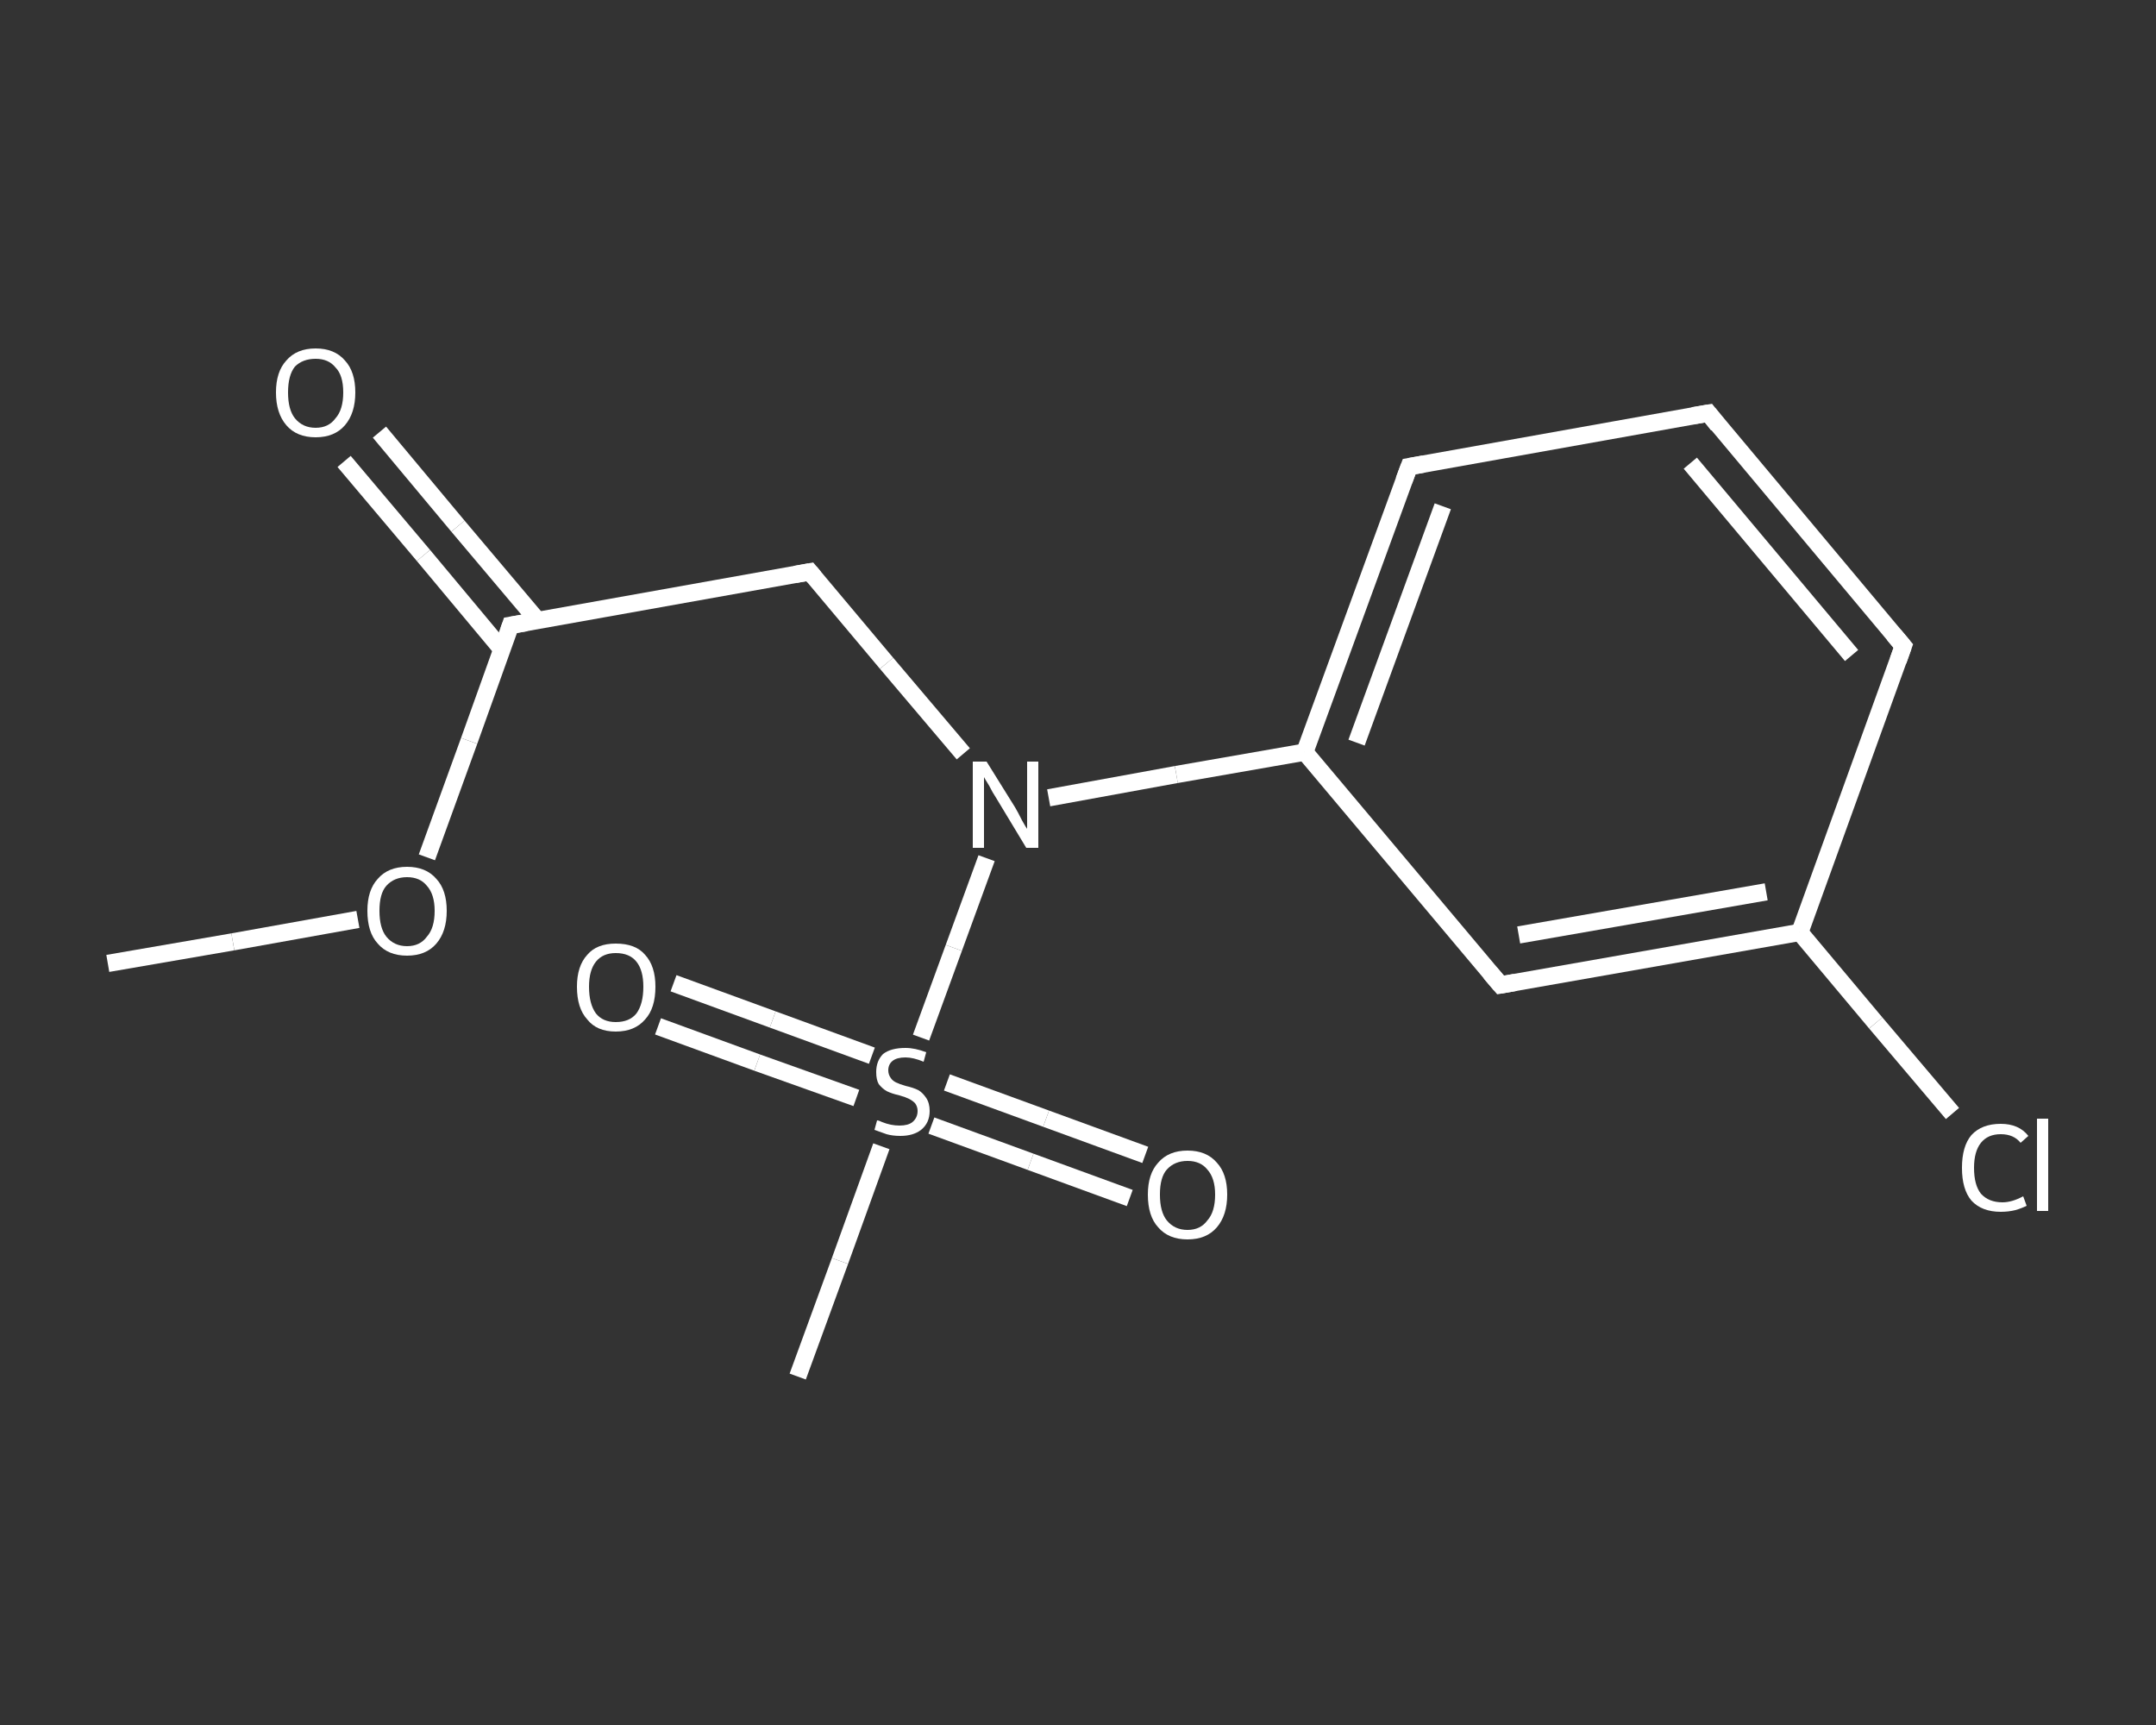 <?xml version='1.0' encoding='iso-8859-1'?>
<svg version='1.1' baseProfile='full'
              xmlns='http://www.w3.org/2000/svg'
                      xmlns:rdkit='http://www.rdkit.org/xml'
                      xmlns:xlink='http://www.w3.org/1999/xlink'
                  xml:space='preserve'
width='250px' height='200px' viewBox='0 0 250 200'>
<rect x="0" y="0" width="250" height="200" fill="#333333" stroke="none"/>
<!-- END OF HEADER -->
<rect style='opacity:1.0;fill:transparent;stroke:none' width='250.0' height='200.0' x='0.0' y='0.0'> </rect>
<path class='bond-0 atom-0 atom-1' d='M 12.5,111.7 L 27.0,109.2' style='fill:none;fill-rule:evenodd;stroke:#FFFFFF;stroke-width:2.0px;stroke-linecap:butt;stroke-linejoin:miter;stroke-opacity:1' />
<path class='bond-0 atom-0 atom-1' d='M 27.0,109.2 L 41.5,106.6' style='fill:none;fill-rule:evenodd;stroke:#FFFFFF;stroke-width:2.0px;stroke-linecap:butt;stroke-linejoin:miter;stroke-opacity:1' />
<path class='bond-1 atom-1 atom-2' d='M 49.5,99.4 L 54.4,85.9' style='fill:none;fill-rule:evenodd;stroke:#FFFFFF;stroke-width:2.0px;stroke-linecap:butt;stroke-linejoin:miter;stroke-opacity:1' />
<path class='bond-1 atom-1 atom-2' d='M 54.4,85.9 L 59.2,72.5' style='fill:none;fill-rule:evenodd;stroke:#FFFFFF;stroke-width:2.0px;stroke-linecap:butt;stroke-linejoin:miter;stroke-opacity:1' />
<path class='bond-2 atom-2 atom-3' d='M 62.3,71.9 L 53.1,61.0' style='fill:none;fill-rule:evenodd;stroke:#FFFFFF;stroke-width:2.0px;stroke-linecap:butt;stroke-linejoin:miter;stroke-opacity:1' />
<path class='bond-2 atom-2 atom-3' d='M 53.1,61.0 L 44.0,50.1' style='fill:none;fill-rule:evenodd;stroke:#FFFFFF;stroke-width:2.0px;stroke-linecap:butt;stroke-linejoin:miter;stroke-opacity:1' />
<path class='bond-2 atom-2 atom-3' d='M 58.2,75.3 L 49.1,64.4' style='fill:none;fill-rule:evenodd;stroke:#FFFFFF;stroke-width:2.0px;stroke-linecap:butt;stroke-linejoin:miter;stroke-opacity:1' />
<path class='bond-2 atom-2 atom-3' d='M 49.1,64.4 L 39.9,53.5' style='fill:none;fill-rule:evenodd;stroke:#FFFFFF;stroke-width:2.0px;stroke-linecap:butt;stroke-linejoin:miter;stroke-opacity:1' />
<path class='bond-3 atom-2 atom-4' d='M 59.2,72.5 L 93.9,66.3' style='fill:none;fill-rule:evenodd;stroke:#FFFFFF;stroke-width:2.0px;stroke-linecap:butt;stroke-linejoin:miter;stroke-opacity:1' />
<path class='bond-4 atom-4 atom-5' d='M 93.9,66.3 L 102.8,76.9' style='fill:none;fill-rule:evenodd;stroke:#FFFFFF;stroke-width:2.0px;stroke-linecap:butt;stroke-linejoin:miter;stroke-opacity:1' />
<path class='bond-4 atom-4 atom-5' d='M 102.8,76.9 L 111.7,87.4' style='fill:none;fill-rule:evenodd;stroke:#FFFFFF;stroke-width:2.0px;stroke-linecap:butt;stroke-linejoin:miter;stroke-opacity:1' />
<path class='bond-5 atom-5 atom-6' d='M 121.6,92.5 L 136.4,89.8' style='fill:none;fill-rule:evenodd;stroke:#FFFFFF;stroke-width:2.0px;stroke-linecap:butt;stroke-linejoin:miter;stroke-opacity:1' />
<path class='bond-5 atom-5 atom-6' d='M 136.4,89.8 L 151.3,87.2' style='fill:none;fill-rule:evenodd;stroke:#FFFFFF;stroke-width:2.0px;stroke-linecap:butt;stroke-linejoin:miter;stroke-opacity:1' />
<path class='bond-6 atom-6 atom-7' d='M 151.3,87.2 L 163.4,54.1' style='fill:none;fill-rule:evenodd;stroke:#FFFFFF;stroke-width:2.0px;stroke-linecap:butt;stroke-linejoin:miter;stroke-opacity:1' />
<path class='bond-6 atom-6 atom-7' d='M 157.3,86.1 L 167.3,58.7' style='fill:none;fill-rule:evenodd;stroke:#FFFFFF;stroke-width:2.0px;stroke-linecap:butt;stroke-linejoin:miter;stroke-opacity:1' />
<path class='bond-7 atom-7 atom-8' d='M 163.4,54.1 L 198.1,47.9' style='fill:none;fill-rule:evenodd;stroke:#FFFFFF;stroke-width:2.0px;stroke-linecap:butt;stroke-linejoin:miter;stroke-opacity:1' />
<path class='bond-8 atom-8 atom-9' d='M 198.1,47.9 L 220.7,74.9' style='fill:none;fill-rule:evenodd;stroke:#FFFFFF;stroke-width:2.0px;stroke-linecap:butt;stroke-linejoin:miter;stroke-opacity:1' />
<path class='bond-8 atom-8 atom-9' d='M 196.0,53.7 L 214.7,76.0' style='fill:none;fill-rule:evenodd;stroke:#FFFFFF;stroke-width:2.0px;stroke-linecap:butt;stroke-linejoin:miter;stroke-opacity:1' />
<path class='bond-9 atom-9 atom-10' d='M 220.7,74.9 L 208.7,108.1' style='fill:none;fill-rule:evenodd;stroke:#FFFFFF;stroke-width:2.0px;stroke-linecap:butt;stroke-linejoin:miter;stroke-opacity:1' />
<path class='bond-10 atom-10 atom-11' d='M 208.7,108.1 L 217.5,118.6' style='fill:none;fill-rule:evenodd;stroke:#FFFFFF;stroke-width:2.0px;stroke-linecap:butt;stroke-linejoin:miter;stroke-opacity:1' />
<path class='bond-10 atom-10 atom-11' d='M 217.5,118.6 L 226.4,129.1' style='fill:none;fill-rule:evenodd;stroke:#FFFFFF;stroke-width:2.0px;stroke-linecap:butt;stroke-linejoin:miter;stroke-opacity:1' />
<path class='bond-11 atom-10 atom-12' d='M 208.7,108.1 L 174.0,114.2' style='fill:none;fill-rule:evenodd;stroke:#FFFFFF;stroke-width:2.0px;stroke-linecap:butt;stroke-linejoin:miter;stroke-opacity:1' />
<path class='bond-11 atom-10 atom-12' d='M 204.8,103.4 L 176.1,108.4' style='fill:none;fill-rule:evenodd;stroke:#FFFFFF;stroke-width:2.0px;stroke-linecap:butt;stroke-linejoin:miter;stroke-opacity:1' />
<path class='bond-12 atom-5 atom-13' d='M 114.4,99.5 L 110.6,109.9' style='fill:none;fill-rule:evenodd;stroke:#FFFFFF;stroke-width:2.0px;stroke-linecap:butt;stroke-linejoin:miter;stroke-opacity:1' />
<path class='bond-12 atom-5 atom-13' d='M 110.6,109.9 L 106.8,120.3' style='fill:none;fill-rule:evenodd;stroke:#FFFFFF;stroke-width:2.0px;stroke-linecap:butt;stroke-linejoin:miter;stroke-opacity:1' />
<path class='bond-13 atom-13 atom-14' d='M 102.2,132.9 L 97.4,146.2' style='fill:none;fill-rule:evenodd;stroke:#FFFFFF;stroke-width:2.0px;stroke-linecap:butt;stroke-linejoin:miter;stroke-opacity:1' />
<path class='bond-13 atom-13 atom-14' d='M 97.4,146.2 L 92.5,159.6' style='fill:none;fill-rule:evenodd;stroke:#FFFFFF;stroke-width:2.0px;stroke-linecap:butt;stroke-linejoin:miter;stroke-opacity:1' />
<path class='bond-14 atom-13 atom-15' d='M 108.0,130.5 L 119.5,134.7' style='fill:none;fill-rule:evenodd;stroke:#FFFFFF;stroke-width:2.0px;stroke-linecap:butt;stroke-linejoin:miter;stroke-opacity:1' />
<path class='bond-14 atom-13 atom-15' d='M 119.5,134.7 L 131.0,138.9' style='fill:none;fill-rule:evenodd;stroke:#FFFFFF;stroke-width:2.0px;stroke-linecap:butt;stroke-linejoin:miter;stroke-opacity:1' />
<path class='bond-14 atom-13 atom-15' d='M 109.8,125.5 L 121.3,129.7' style='fill:none;fill-rule:evenodd;stroke:#FFFFFF;stroke-width:2.0px;stroke-linecap:butt;stroke-linejoin:miter;stroke-opacity:1' />
<path class='bond-14 atom-13 atom-15' d='M 121.3,129.7 L 132.8,133.9' style='fill:none;fill-rule:evenodd;stroke:#FFFFFF;stroke-width:2.0px;stroke-linecap:butt;stroke-linejoin:miter;stroke-opacity:1' />
<path class='bond-15 atom-13 atom-16' d='M 101.1,122.4 L 89.6,118.2' style='fill:none;fill-rule:evenodd;stroke:#FFFFFF;stroke-width:2.0px;stroke-linecap:butt;stroke-linejoin:miter;stroke-opacity:1' />
<path class='bond-15 atom-13 atom-16' d='M 89.6,118.2 L 78.1,114.0' style='fill:none;fill-rule:evenodd;stroke:#FFFFFF;stroke-width:2.0px;stroke-linecap:butt;stroke-linejoin:miter;stroke-opacity:1' />
<path class='bond-15 atom-13 atom-16' d='M 99.3,127.3 L 87.8,123.2' style='fill:none;fill-rule:evenodd;stroke:#FFFFFF;stroke-width:2.0px;stroke-linecap:butt;stroke-linejoin:miter;stroke-opacity:1' />
<path class='bond-15 atom-13 atom-16' d='M 87.8,123.2 L 76.3,119.0' style='fill:none;fill-rule:evenodd;stroke:#FFFFFF;stroke-width:2.0px;stroke-linecap:butt;stroke-linejoin:miter;stroke-opacity:1' />
<path class='bond-16 atom-12 atom-6' d='M 174.0,114.2 L 151.3,87.2' style='fill:none;fill-rule:evenodd;stroke:#FFFFFF;stroke-width:2.0px;stroke-linecap:butt;stroke-linejoin:miter;stroke-opacity:1' />
<path d='M 59.0,73.1 L 59.2,72.5 L 61.0,72.2' style='fill:none;stroke:#FFFFFF;stroke-width:2.0px;stroke-linecap:butt;stroke-linejoin:miter;stroke-opacity:1;' />
<path d='M 92.2,66.6 L 93.9,66.3 L 94.4,66.9' style='fill:none;stroke:#FFFFFF;stroke-width:2.0px;stroke-linecap:butt;stroke-linejoin:miter;stroke-opacity:1;' />
<path d='M 162.8,55.7 L 163.4,54.1 L 165.1,53.8' style='fill:none;stroke:#FFFFFF;stroke-width:2.0px;stroke-linecap:butt;stroke-linejoin:miter;stroke-opacity:1;' />
<path d='M 196.3,48.2 L 198.1,47.9 L 199.2,49.3' style='fill:none;stroke:#FFFFFF;stroke-width:2.0px;stroke-linecap:butt;stroke-linejoin:miter;stroke-opacity:1;' />
<path d='M 219.6,73.6 L 220.7,74.9 L 220.1,76.6' style='fill:none;stroke:#FFFFFF;stroke-width:2.0px;stroke-linecap:butt;stroke-linejoin:miter;stroke-opacity:1;' />
<path d='M 175.7,113.9 L 174.0,114.2 L 172.8,112.8' style='fill:none;stroke:#FFFFFF;stroke-width:2.0px;stroke-linecap:butt;stroke-linejoin:miter;stroke-opacity:1;' />
<path class='atom-1' d='M 42.6 105.6
Q 42.6 103.2, 43.8 101.9
Q 45.0 100.5, 47.2 100.5
Q 49.4 100.5, 50.6 101.9
Q 51.8 103.2, 51.8 105.6
Q 51.8 108.0, 50.6 109.4
Q 49.4 110.8, 47.2 110.8
Q 45.0 110.8, 43.8 109.4
Q 42.6 108.1, 42.6 105.6
M 47.2 109.7
Q 48.7 109.7, 49.5 108.6
Q 50.4 107.6, 50.4 105.6
Q 50.4 103.7, 49.5 102.7
Q 48.7 101.7, 47.2 101.7
Q 45.7 101.7, 44.8 102.7
Q 44.0 103.6, 44.0 105.6
Q 44.0 107.6, 44.8 108.6
Q 45.7 109.7, 47.2 109.7
' fill='#FFFFFF'/>
<path class='atom-3' d='M 32.0 45.5
Q 32.0 43.1, 33.2 41.8
Q 34.4 40.4, 36.6 40.4
Q 38.8 40.4, 40.0 41.8
Q 41.2 43.1, 41.2 45.5
Q 41.2 47.9, 40.0 49.3
Q 38.8 50.7, 36.6 50.7
Q 34.4 50.7, 33.2 49.3
Q 32.0 47.9, 32.0 45.5
M 36.6 49.6
Q 38.1 49.6, 38.9 48.5
Q 39.8 47.5, 39.8 45.5
Q 39.8 43.5, 38.9 42.6
Q 38.1 41.6, 36.6 41.6
Q 35.1 41.6, 34.2 42.5
Q 33.4 43.5, 33.4 45.5
Q 33.4 47.5, 34.2 48.5
Q 35.1 49.6, 36.6 49.6
' fill='#FFFFFF'/>
<path class='atom-5' d='M 114.4 88.3
L 117.7 93.6
Q 118.0 94.1, 118.5 95.1
Q 119.0 96.0, 119.1 96.1
L 119.1 88.3
L 120.4 88.3
L 120.4 98.3
L 119.0 98.3
L 115.5 92.5
Q 115.1 91.9, 114.7 91.1
Q 114.2 90.3, 114.1 90.1
L 114.1 98.3
L 112.8 98.3
L 112.8 88.3
L 114.4 88.3
' fill='#FFFFFF'/>
<path class='atom-11' d='M 227.5 135.4
Q 227.5 132.9, 228.6 131.6
Q 229.8 130.3, 232.0 130.3
Q 234.1 130.3, 235.2 131.7
L 234.3 132.5
Q 233.5 131.5, 232.0 131.5
Q 230.5 131.5, 229.7 132.5
Q 228.9 133.5, 228.9 135.4
Q 228.9 137.4, 229.7 138.4
Q 230.6 139.4, 232.2 139.4
Q 233.3 139.4, 234.6 138.7
L 235.0 139.8
Q 234.4 140.1, 233.7 140.3
Q 232.9 140.5, 232.0 140.5
Q 229.8 140.5, 228.6 139.2
Q 227.5 137.9, 227.5 135.4
' fill='#FFFFFF'/>
<path class='atom-11' d='M 236.2 129.7
L 237.5 129.7
L 237.5 140.4
L 236.2 140.4
L 236.2 129.7
' fill='#FFFFFF'/>
<path class='atom-13' d='M 101.7 129.9
Q 101.9 129.9, 102.3 130.1
Q 102.8 130.3, 103.3 130.4
Q 103.8 130.5, 104.3 130.5
Q 105.3 130.5, 105.8 130.1
Q 106.4 129.6, 106.4 128.8
Q 106.4 128.3, 106.1 127.9
Q 105.8 127.6, 105.4 127.4
Q 105.0 127.2, 104.3 127.0
Q 103.4 126.8, 102.8 126.5
Q 102.3 126.2, 101.9 125.7
Q 101.6 125.2, 101.6 124.3
Q 101.6 123.0, 102.4 122.2
Q 103.3 121.5, 105.0 121.5
Q 106.1 121.5, 107.4 122.0
L 107.1 123.1
Q 105.9 122.6, 105.0 122.6
Q 104.0 122.6, 103.5 123.0
Q 103.0 123.4, 103.0 124.1
Q 103.0 124.6, 103.3 125.0
Q 103.5 125.3, 103.9 125.5
Q 104.3 125.7, 105.0 125.9
Q 105.9 126.1, 106.5 126.4
Q 107.0 126.7, 107.4 127.3
Q 107.8 127.9, 107.8 128.8
Q 107.8 130.2, 106.8 131.0
Q 105.9 131.7, 104.4 131.7
Q 103.5 131.7, 102.8 131.5
Q 102.2 131.3, 101.4 131.0
L 101.7 129.9
' fill='#FFFFFF'/>
<path class='atom-15' d='M 133.1 138.5
Q 133.1 136.1, 134.3 134.8
Q 135.5 133.4, 137.7 133.4
Q 139.9 133.4, 141.1 134.8
Q 142.3 136.1, 142.3 138.5
Q 142.3 140.9, 141.1 142.3
Q 139.9 143.7, 137.7 143.7
Q 135.5 143.7, 134.3 142.3
Q 133.1 141.0, 133.1 138.5
M 137.7 142.6
Q 139.2 142.6, 140.0 141.5
Q 140.9 140.5, 140.9 138.5
Q 140.9 136.6, 140.0 135.6
Q 139.2 134.6, 137.7 134.6
Q 136.2 134.6, 135.3 135.6
Q 134.5 136.5, 134.5 138.5
Q 134.5 140.5, 135.3 141.5
Q 136.2 142.6, 137.7 142.6
' fill='#FFFFFF'/>
<path class='atom-16' d='M 66.9 114.4
Q 66.9 112.0, 68.1 110.7
Q 69.2 109.4, 71.4 109.4
Q 73.7 109.4, 74.8 110.7
Q 76.0 112.0, 76.0 114.4
Q 76.0 116.9, 74.8 118.2
Q 73.6 119.6, 71.4 119.6
Q 69.2 119.6, 68.1 118.2
Q 66.9 116.9, 66.9 114.4
M 71.4 118.5
Q 73.0 118.5, 73.8 117.5
Q 74.6 116.4, 74.6 114.4
Q 74.6 112.5, 73.8 111.5
Q 73.0 110.5, 71.4 110.5
Q 69.9 110.5, 69.1 111.5
Q 68.3 112.5, 68.3 114.4
Q 68.3 116.4, 69.1 117.5
Q 69.9 118.5, 71.4 118.5
' fill='#FFFFFF'/>
</svg>

